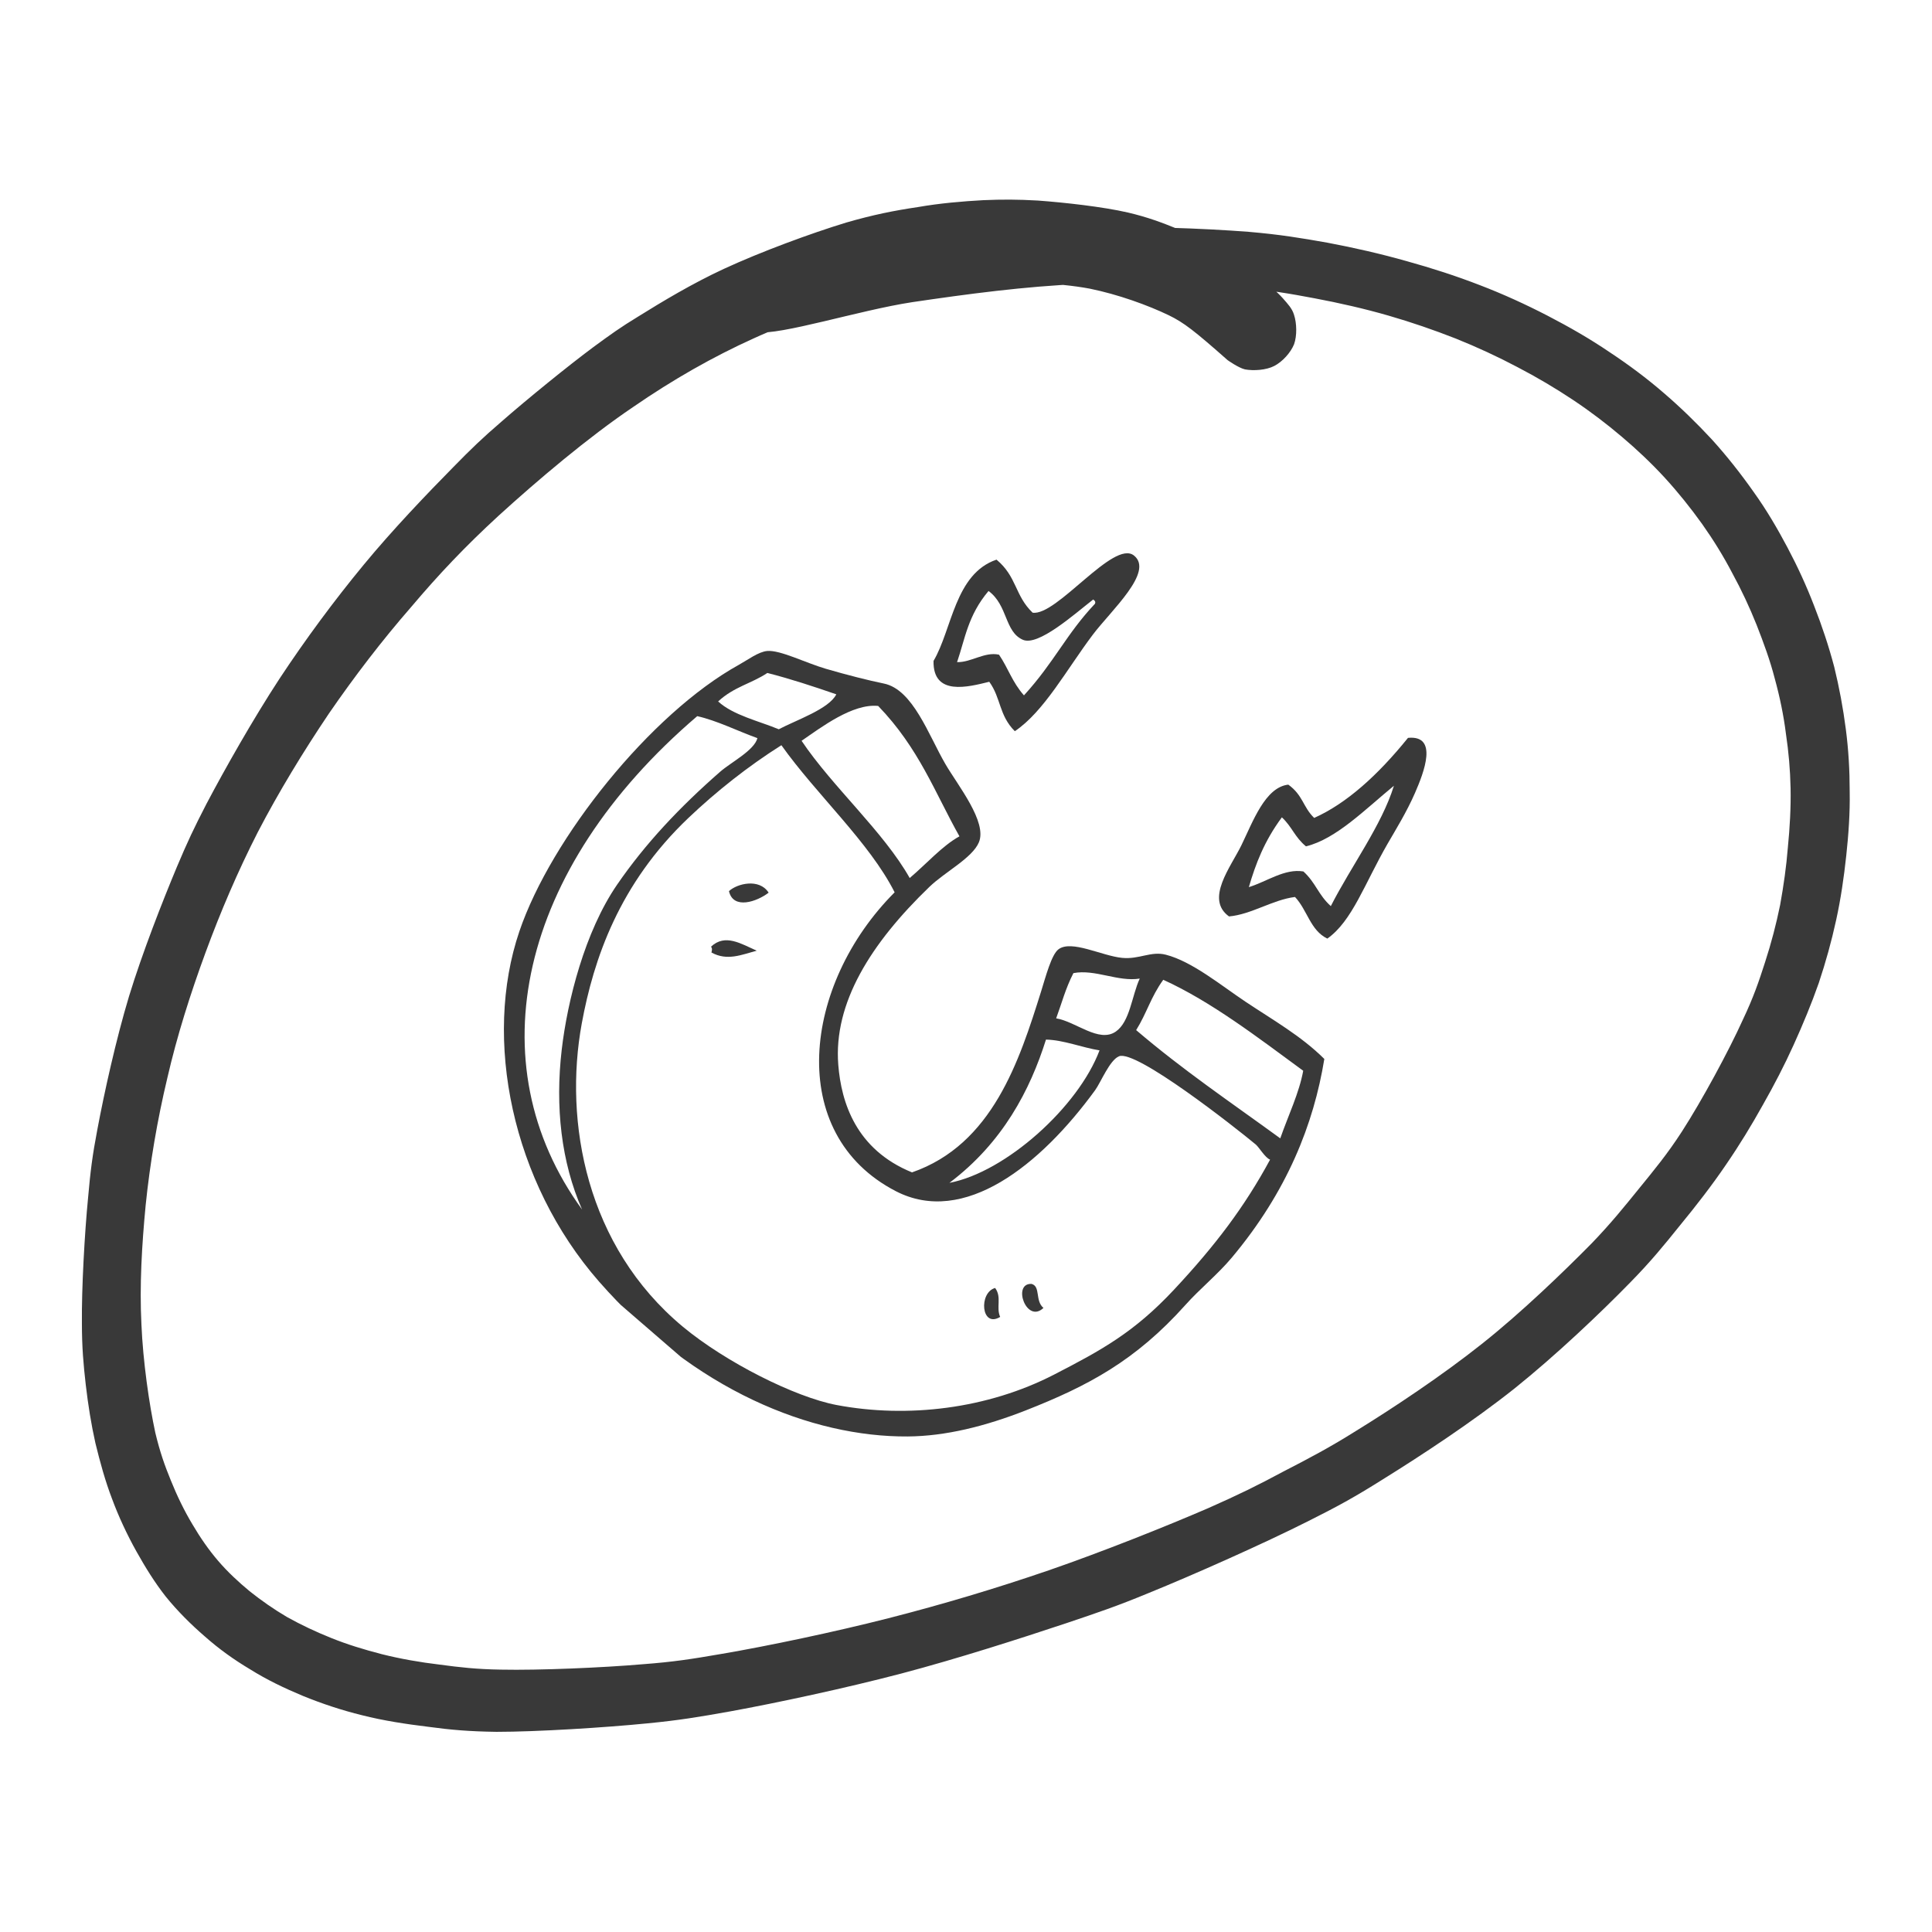 <svg xmlns="http://www.w3.org/2000/svg" xmlns:xlink="http://www.w3.org/1999/xlink" width="500" zoomAndPan="magnify" viewBox="0 0 375 375" height="500" preserveAspectRatio="xMidYMid meet" version="1.0"><defs><clipPath id="f1a1a349dd"><path d="M 15.148 38.098 L 359.637 38.098 L 359.637 336.156 L 15.148 336.156 Z M 15.148 38.098 " clip-rule="nonzero"/></clipPath><clipPath id="a3b7dfd251"><path d="M 238.273 69.898 C 231.824 64.199 229.801 62.625 226.875 61.199 C 222.824 59.25 217.051 57.148 211.5 56.023 C 205.125 54.824 196.574 54.676 190.801 54.75 C 186.602 54.75 183.75 55.125 180 55.648 C 176.102 56.25 172.426 56.926 167.773 58.199 C 161.551 59.852 153.449 62.398 146.25 65.699 C 138.449 69.227 130.648 73.648 122.926 78.977 C 114.148 84.898 104.324 93.227 96.75 100.125 C 90.227 106.125 85.125 111.523 79.801 117.824 C 74.176 124.273 68.773 131.324 63.824 138.523 C 58.875 145.875 54.074 153.75 50.023 161.551 C 46.125 169.199 42.824 176.926 39.898 184.875 C 36.977 192.824 34.352 201.074 32.477 209.25 C 30.523 217.426 29.102 225.824 28.273 233.926 C 27.523 241.727 27.074 249.523 27.449 257.023 C 27.75 264.227 28.949 272.551 30.148 278.102 C 31.051 281.852 31.949 284.398 33.148 287.324 C 34.352 290.324 35.773 293.25 37.352 295.875 C 38.852 298.426 40.5 300.824 42.375 303 C 44.176 305.102 46.273 307.051 48.449 308.852 C 50.699 310.648 53.176 312.375 55.727 313.875 C 58.426 315.375 61.273 316.727 64.273 317.926 C 67.426 319.199 70.648 320.176 74.102 321.074 C 77.699 321.977 81.523 322.648 85.352 323.102 C 89.25 323.625 92.477 324 97.273 324.074 C 104.551 324.227 117 323.699 124.801 323.023 C 130.727 322.574 134.102 322.051 140.176 321 C 148.949 319.5 161.852 316.801 172.426 314.102 C 183 311.398 193.273 308.324 203.551 304.801 C 213.977 301.199 226.199 296.324 234.523 292.727 C 240.301 290.176 244.273 288.227 249 285.676 C 253.801 283.199 257.852 281.102 263.102 277.801 C 270.301 273.375 279.898 267 287.625 260.852 C 295.199 254.852 303.375 246.977 308.926 241.352 C 312.75 237.375 315.148 234.375 318.074 230.773 C 321 227.176 323.625 224.023 326.477 219.602 C 330.301 213.676 335.551 204 338.324 197.852 C 340.352 193.574 341.398 190.5 342.602 186.75 C 343.801 183.074 344.773 179.324 345.523 175.648 C 346.199 171.898 346.727 168.227 347.023 164.477 C 347.398 160.727 347.625 156.75 347.551 153 C 347.477 149.398 347.176 145.949 346.648 142.426 C 346.199 138.824 345.449 135.227 344.477 131.699 C 343.574 128.176 342.301 124.727 340.949 121.273 C 339.602 117.898 338.023 114.523 336.227 111.227 C 334.5 107.926 332.551 104.773 330.375 101.699 C 328.125 98.551 325.648 95.477 323.102 92.699 C 320.477 89.852 317.773 87.301 314.852 84.824 C 311.852 82.273 308.699 79.875 305.324 77.625 C 301.949 75.375 298.273 73.199 294.523 71.25 C 290.699 69.227 286.648 67.352 282.523 65.699 C 278.324 64.051 273.977 62.551 269.551 61.273 C 264.898 59.926 259.949 58.801 255.148 57.898 C 250.352 57 246.602 56.324 240.898 55.875 C 232.5 55.199 220.199 54.676 209.773 55.125 C 198.977 55.574 187.727 57.074 177.074 58.648 C 166.727 60.227 151.574 65.102 146.773 64.5 C 145.125 64.273 144.449 63.75 143.699 63 C 142.875 62.25 142.199 61.051 142.125 59.926 C 142.051 58.5 142.875 56.176 143.773 55.199 C 144.602 54.301 145.875 53.926 146.926 53.773 C 148.051 53.699 149.398 53.926 150.301 54.602 C 151.426 55.426 152.625 57.602 152.773 58.949 C 152.926 60.074 152.551 61.352 151.801 62.25 C 150.898 63.301 148.727 64.426 147.301 64.5 C 146.176 64.574 144.977 64.051 144.074 63.375 C 143.25 62.699 142.5 61.5 142.199 60.449 C 141.977 59.398 141.977 58.051 142.5 57.074 C 143.102 55.801 144.301 54.898 146.398 53.852 C 151.426 51.449 165.449 49.574 175.574 48 C 186.449 46.352 198.375 44.773 209.625 44.25 C 220.648 43.801 233.551 44.324 242.398 45 C 248.477 45.523 252.523 46.199 257.625 47.102 C 262.801 48.074 268.051 49.273 273.074 50.699 C 277.949 52.051 282.602 53.551 287.25 55.352 C 291.75 57.074 296.176 59.102 300.375 61.273 C 304.574 63.449 308.625 65.773 312.375 68.324 C 316.125 70.801 319.648 73.426 323.023 76.352 C 326.25 79.125 329.324 82.125 332.25 85.273 C 335.176 88.5 337.949 92.023 340.426 95.551 C 342.898 99 345 102.602 346.949 106.273 C 348.898 109.949 350.625 113.699 352.125 117.602 C 353.625 121.426 354.977 125.477 356.023 129.449 C 357 133.426 357.75 137.477 358.273 141.523 C 358.801 145.574 359.023 149.551 359.023 153.602 C 359.102 157.727 358.801 162 358.352 166.125 C 357.898 170.324 357.301 174.449 356.398 178.574 C 355.5 182.699 354.375 186.75 353.023 190.801 C 351.602 194.852 349.949 198.824 348.148 202.801 C 346.352 206.773 344.324 210.676 342.148 214.5 C 339.977 218.398 337.648 222.227 335.023 226.051 C 332.324 230.023 329.25 234 326.102 237.824 C 323.023 241.648 320.477 244.801 316.426 248.926 C 310.574 254.926 301.949 263.102 294 269.477 C 285.898 275.926 275.852 282.523 268.352 287.176 C 262.875 290.625 259.574 292.426 253.727 295.352 C 245.398 299.551 231.602 305.699 222.898 309.227 C 216.75 311.773 213.148 312.977 206.926 315.074 C 198.148 318 185.773 321.977 174.977 324.824 C 164.102 327.676 150.824 330.523 141.75 332.176 C 135.449 333.301 131.852 333.898 125.699 334.5 C 117.449 335.324 104.176 336.148 96.375 336.148 C 91.125 336.074 87.523 335.773 83.176 335.176 C 78.824 334.648 74.398 333.977 70.273 332.926 C 66.301 331.949 62.477 330.676 58.801 329.176 C 55.199 327.676 51.75 326.023 48.523 324 C 45.375 322.125 42.449 320.023 39.75 317.625 C 37.051 315.301 34.426 312.676 32.176 309.898 C 30 307.125 28.199 304.199 26.477 301.125 C 24.676 297.898 23.023 294.375 21.75 290.926 C 20.398 287.398 19.426 283.801 18.523 280.125 C 17.699 276.449 17.102 272.699 16.648 268.801 C 16.199 264.898 15.898 261.523 15.898 256.875 C 15.824 250.125 16.426 239.324 17.102 232.426 C 17.551 227.324 17.926 224.324 18.898 219.227 C 20.25 212.023 22.5 201.824 25.051 193.352 C 27.676 184.801 31.5 175.051 34.352 168.227 C 36.375 163.426 37.648 160.727 40.051 156.074 C 43.648 149.25 49.125 139.574 54.227 131.773 C 59.324 124.051 64.875 116.551 70.574 109.648 C 76.125 102.898 83.023 95.699 87.977 90.676 C 91.5 87.074 93.602 85.051 97.352 81.824 C 102.227 77.551 110.25 71.023 115.199 67.352 C 118.574 64.875 120.449 63.523 123.898 61.426 C 128.477 58.574 134.324 55.051 140.477 52.199 C 147.602 48.898 157.352 45.301 164.25 43.199 C 169.426 41.699 173.551 40.875 178.125 40.199 C 182.398 39.449 186.824 39.074 190.875 38.852 C 194.551 38.699 197.477 38.699 201.449 38.926 C 206.551 39.301 214.051 40.125 218.926 41.25 C 222.75 42.148 225.523 43.199 228.676 44.477 C 231.824 45.824 235.051 47.324 237.824 49.051 C 240.301 50.551 242.551 52.352 244.5 53.926 C 246.227 55.273 247.875 56.625 249 57.898 C 249.977 59.023 250.801 59.852 251.176 61.125 C 251.699 62.699 251.773 65.176 251.176 66.824 C 250.5 68.477 248.926 70.199 247.352 71.023 C 245.773 71.852 243.301 72 241.648 71.699 C 240.375 71.398 238.273 69.898 238.273 69.898 " clip-rule="nonzero"/></clipPath><clipPath id="536871a424"><path d="M 236 143 L 277 143 L 277 183 L 236 183 Z M 236 143 " clip-rule="nonzero"/></clipPath><clipPath id="a746281fb4"><path d="M 191.387 66.707 L 306.547 166.293 L 183.906 308.121 L 68.742 208.535 Z M 191.387 66.707 " clip-rule="nonzero"/></clipPath><clipPath id="69f7df922d"><path d="M 191.387 66.707 L 306.547 166.293 L 183.906 308.121 L 68.742 208.535 Z M 191.387 66.707 " clip-rule="nonzero"/></clipPath><clipPath id="5f8f26de03"><path d="M 181 107 L 222 107 L 222 142 L 181 142 Z M 181 107 " clip-rule="nonzero"/></clipPath><clipPath id="148814a081"><path d="M 191.387 66.707 L 306.547 166.293 L 183.906 308.121 L 68.742 208.535 Z M 191.387 66.707 " clip-rule="nonzero"/></clipPath><clipPath id="8f0446fb38"><path d="M 191.387 66.707 L 306.547 166.293 L 183.906 308.121 L 68.742 208.535 Z M 191.387 66.707 " clip-rule="nonzero"/></clipPath><clipPath id="1d98290eaf"><path d="M 97 126 L 258 126 L 258 279 L 97 279 Z M 97 126 " clip-rule="nonzero"/></clipPath><clipPath id="93ceb2efdd"><path d="M 191.387 66.707 L 306.547 166.293 L 183.906 308.121 L 68.742 208.535 Z M 191.387 66.707 " clip-rule="nonzero"/></clipPath><clipPath id="4dfed428f9"><path d="M 191.387 66.707 L 306.547 166.293 L 183.906 308.121 L 68.742 208.535 Z M 191.387 66.707 " clip-rule="nonzero"/></clipPath><clipPath id="767d0af9ed"><path d="M 150.887 113.555 L 265.949 213.051 L 183.605 308.273 L 68.543 208.777 Z M 150.887 113.555 " clip-rule="nonzero"/></clipPath><clipPath id="0c4edd3817"><path d="M 141 171 L 150 171 L 150 176 L 141 176 Z M 141 171 " clip-rule="nonzero"/></clipPath><clipPath id="5831612961"><path d="M 191.387 66.707 L 306.547 166.293 L 183.906 308.121 L 68.742 208.535 Z M 191.387 66.707 " clip-rule="nonzero"/></clipPath><clipPath id="b780ccd5ab"><path d="M 191.387 66.707 L 306.547 166.293 L 183.906 308.121 L 68.742 208.535 Z M 191.387 66.707 " clip-rule="nonzero"/></clipPath><clipPath id="6c231bb349"><path d="M 138 182 L 147 182 L 147 186 L 138 186 Z M 138 182 " clip-rule="nonzero"/></clipPath><clipPath id="1e3375699c"><path d="M 191.387 66.707 L 306.547 166.293 L 183.906 308.121 L 68.742 208.535 Z M 191.387 66.707 " clip-rule="nonzero"/></clipPath><clipPath id="9e9b06a64b"><path d="M 191.387 66.707 L 306.547 166.293 L 183.906 308.121 L 68.742 208.535 Z M 191.387 66.707 " clip-rule="nonzero"/></clipPath><clipPath id="2e82f7b614"><path d="M 198 249 L 203 249 L 203 255 L 198 255 Z M 198 249 " clip-rule="nonzero"/></clipPath><clipPath id="e380a26a85"><path d="M 191.387 66.707 L 306.547 166.293 L 183.906 308.121 L 68.742 208.535 Z M 191.387 66.707 " clip-rule="nonzero"/></clipPath><clipPath id="51cd76f338"><path d="M 191.387 66.707 L 306.547 166.293 L 183.906 308.121 L 68.742 208.535 Z M 191.387 66.707 " clip-rule="nonzero"/></clipPath><clipPath id="641695bbe2"><path d="M 191 249 L 195 249 L 195 257 L 191 257 Z M 191 249 " clip-rule="nonzero"/></clipPath><clipPath id="c599789ab7"><path d="M 191.387 66.707 L 306.547 166.293 L 183.906 308.121 L 68.742 208.535 Z M 191.387 66.707 " clip-rule="nonzero"/></clipPath><clipPath id="fe6c3d6d0b"><path d="M 191.387 66.707 L 306.547 166.293 L 183.906 308.121 L 68.742 208.535 Z M 191.387 66.707 " clip-rule="nonzero"/></clipPath></defs><g clip-path="url(#f1a1a349dd)"><g clip-path="url(#a3b7dfd251)"><path fill="#393939" d="M 12.898 35.852 L 361.883 35.852 L 361.883 339.148 L 12.898 339.148 Z M 12.898 35.852 " fill-opacity="1" fill-rule="nonzero"/></g></g><g clip-path="url(#536871a424)"><g clip-path="url(#a746281fb4)"><g clip-path="url(#69f7df922d)"><path fill="#393939" d="M 253.488 164.277 C 251.277 162.449 250.797 160.492 248.812 158.645 C 245.391 163.254 243.699 167.738 242.402 172.191 C 245.926 171.102 249.344 168.551 252.988 169.148 C 255.398 171.344 255.871 173.684 258.312 175.875 C 262.273 168.098 268.199 160.176 270.555 152.52 C 264.918 157.137 259.359 162.844 253.488 164.277 Z M 257.633 182.18 C 254.332 180.594 253.773 176.668 251.359 174.102 C 247.035 174.637 242.883 177.5 238.551 177.879 C 233.871 174.508 238.883 168.309 240.961 164.051 C 243.188 159.484 245.562 152.805 250.059 152.297 C 252.926 154.367 252.891 156.641 255.082 158.758 C 261.328 155.965 267.379 150.535 273.293 143.219 C 279.207 142.648 276.41 149.879 274.641 153.93 C 273.016 157.648 270.93 161.004 269.375 163.695 C 264.875 171.484 262.465 178.789 257.633 182.18 " fill-opacity="1" fill-rule="evenodd"/></g></g></g><g clip-path="url(#5f8f26de03)"><g clip-path="url(#148814a081)"><g clip-path="url(#8f0446fb38)"><path fill="#393939" d="M 198.535 124.18 C 194.965 122.609 195.656 117.512 191.875 114.707 C 187.867 119.457 187.332 123.949 185.766 128.52 C 188.52 128.59 191.113 126.453 193.91 127.074 C 195.691 129.695 196.465 132.387 198.75 134.973 C 204.664 128.496 206.965 123.074 212.531 117.191 C 212.672 116.898 212.582 116.617 212.188 116.363 C 208.531 119.203 201.527 125.492 198.535 124.18 Z M 196.977 141.926 C 193.875 138.832 194.312 135.484 192.016 132.332 C 187.945 133.332 181.055 135.18 181.199 128.281 C 184.805 122.195 185.32 111.375 193.422 108.625 C 197.406 111.938 196.945 115.574 200.43 118.922 C 205.121 119.629 216.148 104.672 220.102 107.828 C 224.055 110.977 215.672 118.477 212.113 123.195 C 207.055 129.906 202.656 138.109 196.977 141.926 " fill-opacity="1" fill-rule="evenodd"/></g></g></g><g clip-path="url(#1d98290eaf)"><g clip-path="url(#93ceb2efdd)"><g clip-path="url(#4dfed428f9)"><g clip-path="url(#767d0af9ed)"><path fill="#393939" d="M 213.418 203.875 C 209.961 203.316 206.445 201.855 203.023 201.785 C 199.945 211.559 194.645 221.785 184.281 229.594 C 195.242 227.492 209.309 214.824 213.418 203.875 Z M 135.332 139.004 C 100.609 168.672 92.363 206.418 112.98 234.766 C 108.918 225.547 107.746 214.797 109.027 203.766 C 110.137 194.227 113.52 180.82 119.785 171.703 C 125.223 163.785 131.922 156.66 139.809 149.773 C 141.879 147.965 146.395 145.66 147.016 143.273 C 143.125 141.871 139.188 139.875 135.332 139.004 Z M 243.75 222.152 C 239.676 218.766 220.48 203.664 217.199 205.023 C 215.371 205.781 213.664 210.098 212.555 211.617 C 201.977 226.141 187.113 238.055 173.871 231.203 C 152.383 220.086 155.797 191.086 173.648 173.199 C 168.75 163.504 158.453 154.203 151.668 144.645 C 145.199 148.734 139.07 153.586 133.633 158.75 C 120.176 171.539 115.223 186.16 112.922 198.648 C 109.414 217.727 113.77 241.922 132.551 257.523 C 140.832 264.398 154.285 271.176 162.379 272.711 C 176.145 275.316 191.664 273.477 204.613 266.801 C 213.777 262.074 220.121 258.625 227.875 250.324 C 235.906 241.734 241.582 234.219 246.523 225.082 C 245.586 224.754 244.359 222.656 243.75 222.152 Z M 208.348 188.883 C 206.82 191.836 206.082 194.738 205 197.66 C 208.824 198.285 213.293 202.48 216.566 200.234 C 219.34 198.328 219.688 193.238 221.223 189.941 C 217.008 190.621 212.555 188.07 208.348 188.883 Z M 148.945 130.621 C 145.777 132.723 142.5 133.277 139.391 136.148 C 142.266 138.816 147.422 139.988 151.16 141.551 C 154.555 139.754 160.898 137.621 162.328 134.77 C 157.855 133.223 153.387 131.754 148.945 130.621 Z M 170.453 137.023 C 165.48 136.52 159.395 141.18 155.586 143.789 C 161.594 152.742 171.484 161.41 176.574 170.426 C 179.793 167.699 182.945 164.121 186.23 162.332 C 181.457 153.859 178.406 145.266 170.453 137.023 Z M 225.789 190.176 C 223.387 193.48 222.578 196.668 220.527 199.945 C 229.699 207.77 238.699 213.816 248.5 220.953 C 250.023 216.578 252.168 212.156 252.953 207.832 C 244.133 201.363 235.094 194.406 225.789 190.176 Z M 257.051 205.543 C 254.992 218.168 249.855 231.262 239.09 244.105 C 236.336 247.391 232.949 250.094 230.086 253.293 C 220.406 264.105 211.203 269 199.145 273.738 C 191.238 276.848 183.5 278.766 176.188 278.816 C 157.543 278.945 134.711 269.82 116.27 248.75 C 99.355 229.418 93.699 201.68 100.816 180.758 C 106.957 162.707 126.254 138.527 143.426 129.031 C 145.152 128.074 147.215 126.504 148.918 126.355 C 151.434 126.137 156.367 128.66 160.262 129.801 C 164.449 131.023 168.66 132.086 171.562 132.676 C 177.211 133.832 180.234 142.691 183.504 148.309 C 185.93 152.473 191.648 159.523 190.008 163.48 C 188.738 166.543 183.414 169.23 180.398 172.141 C 169.047 183.082 161.746 194.668 162.711 206.699 C 163.293 213.969 166.133 223.125 177.023 227.559 C 192.629 222.137 197.848 205.926 202.066 192.469 C 202.988 189.527 204.086 185.285 205.453 184.258 C 207.973 182.367 213.883 185.543 217.801 185.922 C 221.137 186.246 223.391 184.562 226.289 185.309 C 231.387 186.617 236.98 191.246 241.742 194.426 C 247.027 197.957 252.551 201.062 257.051 205.543 " fill-opacity="1" fill-rule="evenodd"/></g></g></g></g><g clip-path="url(#0c4edd3817)"><g clip-path="url(#5831612961)"><g clip-path="url(#b780ccd5ab)"><path fill="#393939" d="M 149.191 173.266 C 146.938 175.008 142.324 176.617 141.492 172.969 C 143.07 171.496 147.375 170.426 149.191 173.266 " fill-opacity="1" fill-rule="evenodd"/></g></g></g><g clip-path="url(#6c231bb349)"><g clip-path="url(#1e3375699c)"><g clip-path="url(#9e9b06a64b)"><path fill="#393939" d="M 146.879 184.527 C 144 185.293 141.152 186.582 138.09 184.879 C 138.191 184.492 138.293 184.105 138.008 183.75 C 140.758 181.164 143.844 183.195 146.879 184.527 " fill-opacity="1" fill-rule="evenodd"/></g></g></g><g clip-path="url(#2e82f7b614)"><g clip-path="url(#e380a26a85)"><g clip-path="url(#51cd76f338)"><path fill="#393939" d="M 202.535 253.867 C 199.258 257.016 196.414 249.055 200.207 249.203 C 202.027 249.664 200.859 252.48 202.535 253.867 " fill-opacity="1" fill-rule="evenodd"/></g></g></g><g clip-path="url(#641695bbe2)"><g clip-path="url(#c599789ab7)"><g clip-path="url(#fe6c3d6d0b)"><path fill="#393939" d="M 193.156 249.996 C 194.492 251.797 193.301 253.777 194.133 255.613 C 190.41 257.859 189.941 250.859 193.156 249.996 " fill-opacity="1" fill-rule="evenodd"/></g></g></g></svg>